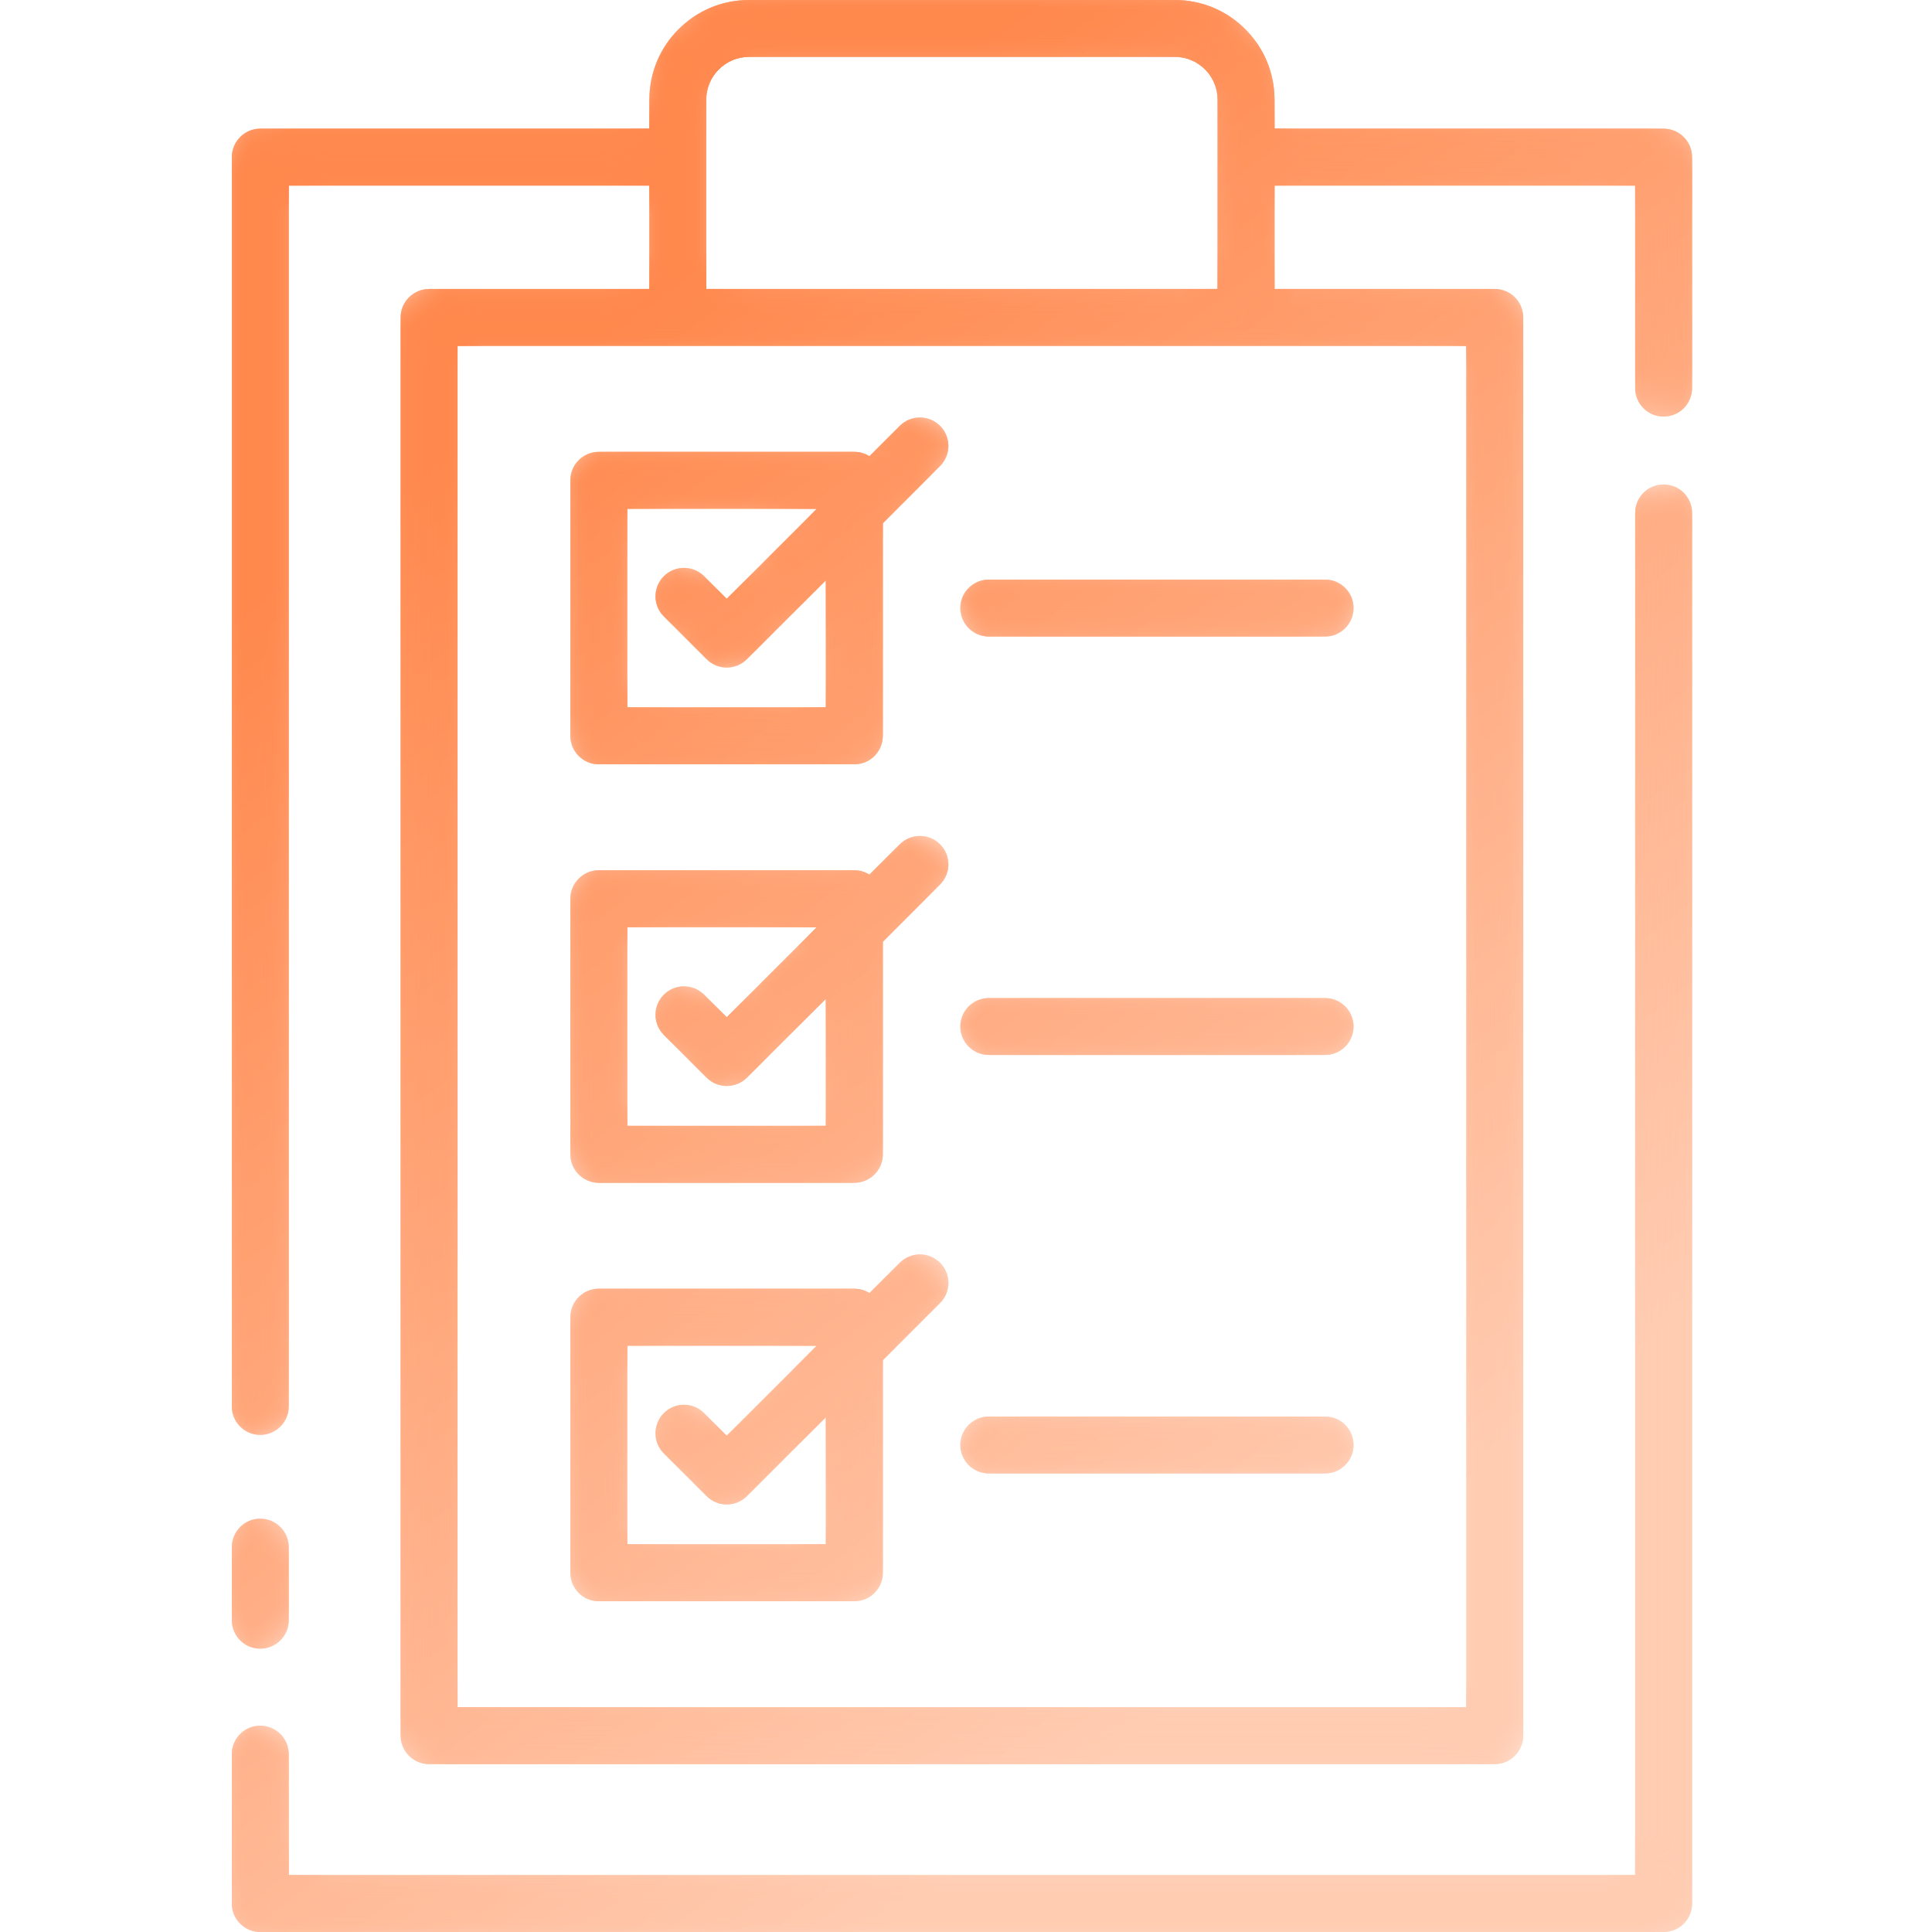<?xml version="1.0" encoding="UTF-8"?>
<svg width="50px" height="50px" viewBox="0 0 50 50" version="1.1" xmlns="http://www.w3.org/2000/svg" xmlns:xlink="http://www.w3.org/1999/xlink">
    <title>Small Icons 50x50 Copy 24</title>
    <defs>
        <filter color-interpolation-filters="auto" id="filter-1">
            <feColorMatrix in="SourceGraphic" type="matrix" values="0 0 0 0 0 0 0 0 0 0.655 0 0 0 0 0.882 0 0 0 1 0"></feColorMatrix>
        </filter>
        <path d="M13.384,0 C11.963,0 10.806,1.156 10.806,2.577 L10.806,2.577 L10.806,3.33 L0.736,3.33 C0.33,3.33 0,3.66 0,4.066 L0,4.066 L0,36.399 C0,36.805 0.33,37.135 0.736,37.135 L0.736,37.135 C1.142,37.135 1.472,36.805 1.472,36.399 L1.472,36.399 L1.472,4.802 L10.806,4.802 L10.806,7.479 L5.104,7.479 C4.699,7.479 4.369,7.808 4.369,8.214 L4.369,8.214 L4.369,44.918 C4.369,45.325 4.699,45.655 5.104,45.655 L5.104,45.655 L32.685,45.655 C33.092,45.655 33.421,45.325 33.421,44.918 L33.421,44.918 L33.421,8.214 C33.421,7.808 33.092,7.479 32.685,7.479 L32.685,7.479 L26.984,7.479 L26.984,4.802 L36.318,4.802 L36.318,10.045 C36.318,10.451 36.647,10.781 37.054,10.781 L37.054,10.781 C37.461,10.781 37.79,10.451 37.79,10.045 L37.79,10.045 L37.79,4.066 C37.79,3.66 37.461,3.33 37.054,3.33 L37.054,3.33 L26.984,3.33 L26.984,2.577 C26.984,1.156 25.828,0 24.407,0 L24.407,0 L13.384,0 Z M12.278,2.577 C12.278,1.968 12.774,1.472 13.384,1.472 L13.384,1.472 L24.407,1.472 C25.016,1.472 25.512,1.968 25.512,2.577 L25.512,2.577 L25.512,7.479 L12.278,7.479 L12.278,2.577 Z M5.841,44.183 L31.949,44.183 L31.949,8.951 L5.841,8.951 L5.841,44.183 Z M17.288,11.02 L16.501,11.807 C16.388,11.736 16.255,11.694 16.111,11.694 L16.111,11.694 L9.496,11.694 C9.09,11.694 8.761,12.023 8.761,12.43 L8.761,12.43 L8.761,19.044 C8.761,19.451 9.09,19.78 9.496,19.78 L9.496,19.78 L16.111,19.78 C16.518,19.78 16.847,19.451 16.847,19.044 L16.847,19.044 L16.847,13.543 L18.328,12.061 C18.616,11.773 18.616,11.308 18.328,11.02 L18.328,11.02 C18.185,10.877 17.996,10.805 17.808,10.805 L17.808,10.805 C17.62,10.805 17.431,10.877 17.288,11.02 L17.288,11.02 Z M10.233,13.166 L15.143,13.166 L12.808,15.499 L12.222,14.912 C11.934,14.625 11.469,14.625 11.181,14.912 L11.181,14.912 C10.894,15.2 10.894,15.665 11.181,15.953 L11.181,15.953 L12.289,17.06 C12.432,17.204 12.62,17.276 12.808,17.276 L12.808,17.276 C12.997,17.276 13.185,17.204 13.329,17.06 L13.329,17.06 L15.375,15.015 L15.375,18.308 L10.233,18.308 L10.233,13.166 Z M36.318,13.274 L36.318,48.528 L1.472,48.528 L1.472,45.396 C1.472,44.989 1.142,44.66 0.736,44.66 L0.736,44.66 C0.33,44.66 0,44.989 0,45.396 L0,45.396 L0,49.264 C0,49.671 0.33,50 0.736,50 L0.736,50 L37.054,50 C37.461,50 37.79,49.671 37.79,49.264 L37.79,49.264 L37.79,13.274 C37.79,12.867 37.461,12.538 37.054,12.538 L37.054,12.538 C36.647,12.538 36.318,12.867 36.318,13.274 L36.318,13.274 Z M19.59,15.001 C19.184,15.001 18.854,15.33 18.854,15.737 L18.854,15.737 C18.854,16.143 19.184,16.473 19.59,16.473 L19.59,16.473 L28.293,16.473 C28.7,16.473 29.029,16.143 29.029,15.737 L29.029,15.737 C29.029,15.33 28.7,15.001 28.293,15.001 L28.293,15.001 L19.59,15.001 Z M17.288,21.85 L16.501,22.637 C16.388,22.566 16.255,22.523 16.111,22.523 L16.111,22.523 L9.496,22.523 C9.09,22.523 8.761,22.853 8.761,23.259 L8.761,23.259 L8.761,29.874 C8.761,30.281 9.09,30.61 9.496,30.61 L9.496,30.61 L16.111,30.61 C16.518,30.61 16.847,30.281 16.847,29.874 L16.847,29.874 L16.847,24.373 L18.328,22.891 C18.616,22.603 18.616,22.138 18.328,21.85 L18.328,21.85 C18.185,21.706 17.996,21.635 17.808,21.635 L17.808,21.635 C17.62,21.635 17.431,21.706 17.288,21.85 L17.288,21.85 Z M10.233,23.995 L15.143,23.995 L12.808,26.329 L12.222,25.742 C11.934,25.455 11.469,25.455 11.181,25.742 L11.181,25.742 C10.894,26.03 10.894,26.496 11.181,26.783 L11.181,26.783 L12.289,27.89 C12.432,28.034 12.62,28.105 12.808,28.105 L12.808,28.105 C12.997,28.105 13.185,28.034 13.329,27.89 L13.329,27.89 L15.375,25.845 L15.375,29.138 L10.233,29.138 L10.233,23.995 Z M19.59,25.83 C19.184,25.83 18.854,26.16 18.854,26.566 L18.854,26.566 C18.854,26.973 19.184,27.302 19.59,27.302 L19.59,27.302 L28.293,27.302 C28.7,27.302 29.029,26.973 29.029,26.566 L29.029,26.566 C29.029,26.16 28.7,25.83 28.293,25.83 L28.293,25.83 L19.59,25.83 Z M17.288,32.68 L16.501,33.467 C16.388,33.396 16.255,33.353 16.111,33.353 L16.111,33.353 L9.496,33.353 C9.09,33.353 8.761,33.682 8.761,34.089 L8.761,34.089 L8.761,40.703 C8.761,41.11 9.09,41.44 9.496,41.44 L9.496,41.44 L16.111,41.44 C16.518,41.44 16.847,41.11 16.847,40.703 L16.847,40.703 L16.847,35.202 L18.328,33.721 C18.616,33.433 18.616,32.967 18.328,32.68 L18.328,32.68 C18.185,32.536 17.996,32.464 17.808,32.464 L17.808,32.464 C17.62,32.464 17.431,32.536 17.288,32.68 L17.288,32.68 Z M10.233,34.825 L15.143,34.825 L12.808,37.159 L12.222,36.572 C11.934,36.284 11.469,36.284 11.181,36.572 L11.181,36.572 C10.894,36.859 10.894,37.325 11.181,37.613 L11.181,37.613 L12.289,38.72 C12.432,38.863 12.62,38.935 12.808,38.935 L12.808,38.935 C12.997,38.935 13.185,38.863 13.329,38.72 L13.329,38.72 L15.375,36.674 L15.375,39.967 L10.233,39.967 L10.233,34.825 Z M19.59,36.66 C19.184,36.66 18.854,36.989 18.854,37.396 L18.854,37.396 C18.854,37.803 19.184,38.132 19.59,38.132 L19.59,38.132 L28.293,38.132 C28.7,38.132 29.029,37.803 29.029,37.396 L29.029,37.396 C29.029,36.989 28.7,36.66 28.293,36.66 L28.293,36.66 L19.59,36.66 Z M0,40.04 L0,41.932 C0,42.338 0.33,42.667 0.736,42.667 L0.736,42.667 C1.142,42.667 1.472,42.338 1.472,41.932 L1.472,41.932 L1.472,40.04 C1.472,39.633 1.142,39.304 0.736,39.304 L0.736,39.304 C0.33,39.304 0,39.633 0,40.04 L0,40.04 Z" id="path-2"></path>
        <linearGradient x1="70.193%" y1="85.35%" x2="29.817%" y2="14.666%" id="linearGradient-4">
            <stop stop-color="#FFCCB2" offset="0%"></stop>
            <stop stop-color="#FF884D" offset="100%"></stop>
        </linearGradient>
        <filter color-interpolation-filters="auto" id="filter-5">
            <feColorMatrix in="SourceGraphic" type="matrix" values="0 0 0 0 0 0 0 0 0 0.655 0 0 0 0 0.882 0 0 0 1 0"></feColorMatrix>
        </filter>
        <path d="M13.384,0 C11.963,0 10.806,1.156 10.806,2.577 L10.806,2.577 L10.806,3.33 L0.736,3.33 C0.33,3.33 0,3.66 0,4.066 L0,4.066 L0,36.399 C0,36.805 0.33,37.135 0.736,37.135 L0.736,37.135 C1.142,37.135 1.472,36.805 1.472,36.399 L1.472,36.399 L1.472,4.802 L10.806,4.802 L10.806,7.479 L5.104,7.479 C4.699,7.479 4.369,7.808 4.369,8.214 L4.369,8.214 L4.369,44.918 C4.369,45.325 4.699,45.655 5.104,45.655 L5.104,45.655 L32.685,45.655 C33.092,45.655 33.421,45.325 33.421,44.918 L33.421,44.918 L33.421,8.214 C33.421,7.808 33.092,7.479 32.685,7.479 L32.685,7.479 L26.984,7.479 L26.984,4.802 L36.318,4.802 L36.318,10.045 C36.318,10.451 36.647,10.781 37.054,10.781 L37.054,10.781 C37.461,10.781 37.79,10.451 37.79,10.045 L37.79,10.045 L37.79,4.066 C37.79,3.66 37.461,3.33 37.054,3.33 L37.054,3.33 L26.984,3.33 L26.984,2.577 C26.984,1.156 25.828,0 24.407,0 L24.407,0 L13.384,0 Z M12.278,2.577 C12.278,1.968 12.774,1.472 13.384,1.472 L13.384,1.472 L24.407,1.472 C25.016,1.472 25.512,1.968 25.512,2.577 L25.512,2.577 L25.512,7.479 L12.278,7.479 L12.278,2.577 Z M5.841,44.183 L31.949,44.183 L31.949,8.951 L5.841,8.951 L5.841,44.183 Z M17.288,11.02 L16.501,11.807 C16.388,11.736 16.255,11.694 16.111,11.694 L16.111,11.694 L9.496,11.694 C9.09,11.694 8.761,12.023 8.761,12.43 L8.761,12.43 L8.761,19.044 C8.761,19.451 9.09,19.78 9.496,19.78 L9.496,19.78 L16.111,19.78 C16.518,19.78 16.847,19.451 16.847,19.044 L16.847,19.044 L16.847,13.543 L18.328,12.061 C18.616,11.773 18.616,11.308 18.328,11.02 L18.328,11.02 C18.185,10.877 17.996,10.805 17.808,10.805 L17.808,10.805 C17.62,10.805 17.431,10.877 17.288,11.02 L17.288,11.02 Z M10.233,13.166 L15.143,13.166 L12.808,15.499 L12.222,14.912 C11.934,14.625 11.469,14.625 11.181,14.912 L11.181,14.912 C10.894,15.2 10.894,15.665 11.181,15.953 L11.181,15.953 L12.289,17.06 C12.432,17.204 12.62,17.276 12.808,17.276 L12.808,17.276 C12.997,17.276 13.185,17.204 13.329,17.06 L13.329,17.06 L15.375,15.015 L15.375,18.308 L10.233,18.308 L10.233,13.166 Z M36.318,13.274 L36.318,48.528 L1.472,48.528 L1.472,45.396 C1.472,44.989 1.142,44.66 0.736,44.66 L0.736,44.66 C0.33,44.66 0,44.989 0,45.396 L0,45.396 L0,49.264 C0,49.671 0.33,50 0.736,50 L0.736,50 L37.054,50 C37.461,50 37.79,49.671 37.79,49.264 L37.79,49.264 L37.79,13.274 C37.79,12.867 37.461,12.538 37.054,12.538 L37.054,12.538 C36.647,12.538 36.318,12.867 36.318,13.274 L36.318,13.274 Z M19.59,15.001 C19.184,15.001 18.854,15.33 18.854,15.737 L18.854,15.737 C18.854,16.143 19.184,16.473 19.59,16.473 L19.59,16.473 L28.293,16.473 C28.7,16.473 29.029,16.143 29.029,15.737 L29.029,15.737 C29.029,15.33 28.7,15.001 28.293,15.001 L28.293,15.001 L19.59,15.001 Z M17.288,21.85 L16.501,22.637 C16.388,22.566 16.255,22.523 16.111,22.523 L16.111,22.523 L9.496,22.523 C9.09,22.523 8.761,22.853 8.761,23.259 L8.761,23.259 L8.761,29.874 C8.761,30.281 9.09,30.61 9.496,30.61 L9.496,30.61 L16.111,30.61 C16.518,30.61 16.847,30.281 16.847,29.874 L16.847,29.874 L16.847,24.373 L18.328,22.891 C18.616,22.603 18.616,22.138 18.328,21.85 L18.328,21.85 C18.185,21.706 17.996,21.635 17.808,21.635 L17.808,21.635 C17.62,21.635 17.431,21.706 17.288,21.85 L17.288,21.85 Z M10.233,23.995 L15.143,23.995 L12.808,26.329 L12.222,25.742 C11.934,25.455 11.469,25.455 11.181,25.742 L11.181,25.742 C10.894,26.03 10.894,26.496 11.181,26.783 L11.181,26.783 L12.289,27.89 C12.432,28.034 12.62,28.105 12.808,28.105 L12.808,28.105 C12.997,28.105 13.185,28.034 13.329,27.89 L13.329,27.89 L15.375,25.845 L15.375,29.138 L10.233,29.138 L10.233,23.995 Z M19.59,25.83 C19.184,25.83 18.854,26.16 18.854,26.566 L18.854,26.566 C18.854,26.973 19.184,27.302 19.59,27.302 L19.59,27.302 L28.293,27.302 C28.7,27.302 29.029,26.973 29.029,26.566 L29.029,26.566 C29.029,26.16 28.7,25.83 28.293,25.83 L28.293,25.83 L19.59,25.83 Z M17.288,32.68 L16.501,33.467 C16.388,33.396 16.255,33.353 16.111,33.353 L16.111,33.353 L9.496,33.353 C9.09,33.353 8.761,33.682 8.761,34.089 L8.761,34.089 L8.761,40.703 C8.761,41.11 9.09,41.44 9.496,41.44 L9.496,41.44 L16.111,41.44 C16.518,41.44 16.847,41.11 16.847,40.703 L16.847,40.703 L16.847,35.202 L18.328,33.721 C18.616,33.433 18.616,32.967 18.328,32.68 L18.328,32.68 C18.185,32.536 17.996,32.464 17.808,32.464 L17.808,32.464 C17.62,32.464 17.431,32.536 17.288,32.68 L17.288,32.68 Z M10.233,34.825 L15.143,34.825 L12.808,37.159 L12.222,36.572 C11.934,36.284 11.469,36.284 11.181,36.572 L11.181,36.572 C10.894,36.859 10.894,37.325 11.181,37.613 L11.181,37.613 L12.289,38.72 C12.432,38.863 12.62,38.935 12.808,38.935 L12.808,38.935 C12.997,38.935 13.185,38.863 13.329,38.72 L13.329,38.72 L15.375,36.674 L15.375,39.967 L10.233,39.967 L10.233,34.825 Z M19.59,36.66 C19.184,36.66 18.854,36.989 18.854,37.396 L18.854,37.396 C18.854,37.803 19.184,38.132 19.59,38.132 L19.59,38.132 L28.293,38.132 C28.7,38.132 29.029,37.803 29.029,37.396 L29.029,37.396 C29.029,36.989 28.7,36.66 28.293,36.66 L28.293,36.66 L19.59,36.66 Z M0,40.04 L0,41.932 C0,42.338 0.33,42.667 0.736,42.667 L0.736,42.667 C1.142,42.667 1.472,42.338 1.472,41.932 L1.472,41.932 L1.472,40.04 C1.472,39.633 1.142,39.304 0.736,39.304 L0.736,39.304 C0.33,39.304 0,39.633 0,40.04 L0,40.04 Z" id="path-6"></path>
        <filter color-interpolation-filters="auto" id="filter-8">
            <feColorMatrix in="SourceGraphic" type="matrix" values="0 0 0 0 0 0 0 0 0 0.655 0 0 0 0 0.882 0 0 0 1 0"></feColorMatrix>
        </filter>
        <path d="M13.384,0 C11.963,0 10.806,1.156 10.806,2.577 L10.806,2.577 L10.806,3.33 L0.736,3.33 C0.33,3.33 0,3.66 0,4.066 L0,4.066 L0,36.399 C0,36.805 0.33,37.135 0.736,37.135 L0.736,37.135 C1.142,37.135 1.472,36.805 1.472,36.399 L1.472,36.399 L1.472,4.802 L10.806,4.802 L10.806,7.479 L5.104,7.479 C4.699,7.479 4.369,7.808 4.369,8.214 L4.369,8.214 L4.369,44.918 C4.369,45.325 4.699,45.655 5.104,45.655 L5.104,45.655 L32.685,45.655 C33.092,45.655 33.421,45.325 33.421,44.918 L33.421,44.918 L33.421,8.214 C33.421,7.808 33.092,7.479 32.685,7.479 L32.685,7.479 L26.984,7.479 L26.984,4.802 L36.318,4.802 L36.318,10.045 C36.318,10.451 36.647,10.781 37.054,10.781 L37.054,10.781 C37.461,10.781 37.79,10.451 37.79,10.045 L37.79,10.045 L37.79,4.066 C37.79,3.66 37.461,3.33 37.054,3.33 L37.054,3.33 L26.984,3.33 L26.984,2.577 C26.984,1.156 25.828,0 24.407,0 L24.407,0 L13.384,0 Z M12.278,2.577 C12.278,1.968 12.774,1.472 13.384,1.472 L13.384,1.472 L24.407,1.472 C25.016,1.472 25.512,1.968 25.512,2.577 L25.512,2.577 L25.512,7.479 L12.278,7.479 L12.278,2.577 Z M5.841,44.183 L31.949,44.183 L31.949,8.951 L5.841,8.951 L5.841,44.183 Z M17.288,11.02 L16.501,11.807 C16.388,11.736 16.255,11.694 16.111,11.694 L16.111,11.694 L9.496,11.694 C9.09,11.694 8.761,12.023 8.761,12.43 L8.761,12.43 L8.761,19.044 C8.761,19.451 9.09,19.78 9.496,19.78 L9.496,19.78 L16.111,19.78 C16.518,19.78 16.847,19.451 16.847,19.044 L16.847,19.044 L16.847,13.543 L18.328,12.061 C18.616,11.773 18.616,11.308 18.328,11.02 L18.328,11.02 C18.185,10.877 17.996,10.805 17.808,10.805 L17.808,10.805 C17.62,10.805 17.431,10.877 17.288,11.02 L17.288,11.02 Z M10.233,13.166 L15.143,13.166 L12.808,15.499 L12.222,14.912 C11.934,14.625 11.469,14.625 11.181,14.912 L11.181,14.912 C10.894,15.2 10.894,15.665 11.181,15.953 L11.181,15.953 L12.289,17.06 C12.432,17.204 12.62,17.276 12.808,17.276 L12.808,17.276 C12.997,17.276 13.185,17.204 13.329,17.06 L13.329,17.06 L15.375,15.015 L15.375,18.308 L10.233,18.308 L10.233,13.166 Z M36.318,13.274 L36.318,48.528 L1.472,48.528 L1.472,45.396 C1.472,44.989 1.142,44.66 0.736,44.66 L0.736,44.66 C0.33,44.66 0,44.989 0,45.396 L0,45.396 L0,49.264 C0,49.671 0.33,50 0.736,50 L0.736,50 L37.054,50 C37.461,50 37.79,49.671 37.79,49.264 L37.79,49.264 L37.79,13.274 C37.79,12.867 37.461,12.538 37.054,12.538 L37.054,12.538 C36.647,12.538 36.318,12.867 36.318,13.274 L36.318,13.274 Z M19.59,15.001 C19.184,15.001 18.854,15.33 18.854,15.737 L18.854,15.737 C18.854,16.143 19.184,16.473 19.59,16.473 L19.59,16.473 L28.293,16.473 C28.7,16.473 29.029,16.143 29.029,15.737 L29.029,15.737 C29.029,15.33 28.7,15.001 28.293,15.001 L28.293,15.001 L19.59,15.001 Z M17.288,21.85 L16.501,22.637 C16.388,22.566 16.255,22.523 16.111,22.523 L16.111,22.523 L9.496,22.523 C9.09,22.523 8.761,22.853 8.761,23.259 L8.761,23.259 L8.761,29.874 C8.761,30.281 9.09,30.61 9.496,30.61 L9.496,30.61 L16.111,30.61 C16.518,30.61 16.847,30.281 16.847,29.874 L16.847,29.874 L16.847,24.373 L18.328,22.891 C18.616,22.603 18.616,22.138 18.328,21.85 L18.328,21.85 C18.185,21.706 17.996,21.635 17.808,21.635 L17.808,21.635 C17.62,21.635 17.431,21.706 17.288,21.85 L17.288,21.85 Z M10.233,23.995 L15.143,23.995 L12.808,26.329 L12.222,25.742 C11.934,25.455 11.469,25.455 11.181,25.742 L11.181,25.742 C10.894,26.03 10.894,26.496 11.181,26.783 L11.181,26.783 L12.289,27.89 C12.432,28.034 12.62,28.105 12.808,28.105 L12.808,28.105 C12.997,28.105 13.185,28.034 13.329,27.89 L13.329,27.89 L15.375,25.845 L15.375,29.138 L10.233,29.138 L10.233,23.995 Z M19.59,25.83 C19.184,25.83 18.854,26.16 18.854,26.566 L18.854,26.566 C18.854,26.973 19.184,27.302 19.59,27.302 L19.59,27.302 L28.293,27.302 C28.7,27.302 29.029,26.973 29.029,26.566 L29.029,26.566 C29.029,26.16 28.7,25.83 28.293,25.83 L28.293,25.83 L19.59,25.83 Z M17.288,32.68 L16.501,33.467 C16.388,33.396 16.255,33.353 16.111,33.353 L16.111,33.353 L9.496,33.353 C9.09,33.353 8.761,33.682 8.761,34.089 L8.761,34.089 L8.761,40.703 C8.761,41.11 9.09,41.44 9.496,41.44 L9.496,41.44 L16.111,41.44 C16.518,41.44 16.847,41.11 16.847,40.703 L16.847,40.703 L16.847,35.202 L18.328,33.721 C18.616,33.433 18.616,32.967 18.328,32.68 L18.328,32.68 C18.185,32.536 17.996,32.464 17.808,32.464 L17.808,32.464 C17.62,32.464 17.431,32.536 17.288,32.68 L17.288,32.68 Z M10.233,34.825 L15.143,34.825 L12.808,37.159 L12.222,36.572 C11.934,36.284 11.469,36.284 11.181,36.572 L11.181,36.572 C10.894,36.859 10.894,37.325 11.181,37.613 L11.181,37.613 L12.289,38.72 C12.432,38.863 12.62,38.935 12.808,38.935 L12.808,38.935 C12.997,38.935 13.185,38.863 13.329,38.72 L13.329,38.72 L15.375,36.674 L15.375,39.967 L10.233,39.967 L10.233,34.825 Z M19.59,36.66 C19.184,36.66 18.854,36.989 18.854,37.396 L18.854,37.396 C18.854,37.803 19.184,38.132 19.59,38.132 L19.59,38.132 L28.293,38.132 C28.7,38.132 29.029,37.803 29.029,37.396 L29.029,37.396 C29.029,36.989 28.7,36.66 28.293,36.66 L28.293,36.66 L19.59,36.66 Z M0,40.04 L0,41.932 C0,42.338 0.33,42.667 0.736,42.667 L0.736,42.667 C1.142,42.667 1.472,42.338 1.472,41.932 L1.472,41.932 L1.472,40.04 C1.472,39.633 1.142,39.304 0.736,39.304 L0.736,39.304 C0.33,39.304 0,39.633 0,40.04 L0,40.04 Z" id="path-9"></path>
        <filter color-interpolation-filters="auto" id="filter-11">
            <feColorMatrix in="SourceGraphic" type="matrix" values="0 0 0 0 0 0 0 0 0 0.655 0 0 0 0 0.882 0 0 0 1 0"></feColorMatrix>
        </filter>
        <path d="M13.384,0 C11.963,0 10.806,1.156 10.806,2.577 L10.806,2.577 L10.806,3.33 L0.736,3.33 C0.33,3.33 0,3.66 0,4.066 L0,4.066 L0,36.399 C0,36.805 0.33,37.135 0.736,37.135 L0.736,37.135 C1.142,37.135 1.472,36.805 1.472,36.399 L1.472,36.399 L1.472,4.802 L10.806,4.802 L10.806,7.479 L5.104,7.479 C4.699,7.479 4.369,7.808 4.369,8.214 L4.369,8.214 L4.369,44.918 C4.369,45.325 4.699,45.655 5.104,45.655 L5.104,45.655 L32.685,45.655 C33.092,45.655 33.421,45.325 33.421,44.918 L33.421,44.918 L33.421,8.214 C33.421,7.808 33.092,7.479 32.685,7.479 L32.685,7.479 L26.984,7.479 L26.984,4.802 L36.318,4.802 L36.318,10.045 C36.318,10.451 36.647,10.781 37.054,10.781 L37.054,10.781 C37.461,10.781 37.79,10.451 37.79,10.045 L37.79,10.045 L37.79,4.066 C37.79,3.66 37.461,3.33 37.054,3.33 L37.054,3.33 L26.984,3.33 L26.984,2.577 C26.984,1.156 25.828,0 24.407,0 L24.407,0 L13.384,0 Z M12.278,2.577 C12.278,1.968 12.774,1.472 13.384,1.472 L13.384,1.472 L24.407,1.472 C25.016,1.472 25.512,1.968 25.512,2.577 L25.512,2.577 L25.512,7.479 L12.278,7.479 L12.278,2.577 Z M5.841,44.183 L31.949,44.183 L31.949,8.951 L5.841,8.951 L5.841,44.183 Z M17.288,11.02 L16.501,11.807 C16.388,11.736 16.255,11.694 16.111,11.694 L16.111,11.694 L9.496,11.694 C9.09,11.694 8.761,12.023 8.761,12.43 L8.761,12.43 L8.761,19.044 C8.761,19.451 9.09,19.78 9.496,19.78 L9.496,19.78 L16.111,19.78 C16.518,19.78 16.847,19.451 16.847,19.044 L16.847,19.044 L16.847,13.543 L18.328,12.061 C18.616,11.773 18.616,11.308 18.328,11.02 L18.328,11.02 C18.185,10.877 17.996,10.805 17.808,10.805 L17.808,10.805 C17.62,10.805 17.431,10.877 17.288,11.02 L17.288,11.02 Z M10.233,13.166 L15.143,13.166 L12.808,15.499 L12.222,14.912 C11.934,14.625 11.469,14.625 11.181,14.912 L11.181,14.912 C10.894,15.2 10.894,15.665 11.181,15.953 L11.181,15.953 L12.289,17.06 C12.432,17.204 12.62,17.276 12.808,17.276 L12.808,17.276 C12.997,17.276 13.185,17.204 13.329,17.06 L13.329,17.06 L15.375,15.015 L15.375,18.308 L10.233,18.308 L10.233,13.166 Z M36.318,13.274 L36.318,48.528 L1.472,48.528 L1.472,45.396 C1.472,44.989 1.142,44.66 0.736,44.66 L0.736,44.66 C0.33,44.66 0,44.989 0,45.396 L0,45.396 L0,49.264 C0,49.671 0.33,50 0.736,50 L0.736,50 L37.054,50 C37.461,50 37.79,49.671 37.79,49.264 L37.79,49.264 L37.79,13.274 C37.79,12.867 37.461,12.538 37.054,12.538 L37.054,12.538 C36.647,12.538 36.318,12.867 36.318,13.274 L36.318,13.274 Z M19.59,15.001 C19.184,15.001 18.854,15.33 18.854,15.737 L18.854,15.737 C18.854,16.143 19.184,16.473 19.59,16.473 L19.59,16.473 L28.293,16.473 C28.7,16.473 29.029,16.143 29.029,15.737 L29.029,15.737 C29.029,15.33 28.7,15.001 28.293,15.001 L28.293,15.001 L19.59,15.001 Z M17.288,21.85 L16.501,22.637 C16.388,22.566 16.255,22.523 16.111,22.523 L16.111,22.523 L9.496,22.523 C9.09,22.523 8.761,22.853 8.761,23.259 L8.761,23.259 L8.761,29.874 C8.761,30.281 9.09,30.61 9.496,30.61 L9.496,30.61 L16.111,30.61 C16.518,30.61 16.847,30.281 16.847,29.874 L16.847,29.874 L16.847,24.373 L18.328,22.891 C18.616,22.603 18.616,22.138 18.328,21.85 L18.328,21.85 C18.185,21.706 17.996,21.635 17.808,21.635 L17.808,21.635 C17.62,21.635 17.431,21.706 17.288,21.85 L17.288,21.85 Z M10.233,23.995 L15.143,23.995 L12.808,26.329 L12.222,25.742 C11.934,25.455 11.469,25.455 11.181,25.742 L11.181,25.742 C10.894,26.03 10.894,26.496 11.181,26.783 L11.181,26.783 L12.289,27.89 C12.432,28.034 12.62,28.105 12.808,28.105 L12.808,28.105 C12.997,28.105 13.185,28.034 13.329,27.89 L13.329,27.89 L15.375,25.845 L15.375,29.138 L10.233,29.138 L10.233,23.995 Z M19.59,25.83 C19.184,25.83 18.854,26.16 18.854,26.566 L18.854,26.566 C18.854,26.973 19.184,27.302 19.59,27.302 L19.59,27.302 L28.293,27.302 C28.7,27.302 29.029,26.973 29.029,26.566 L29.029,26.566 C29.029,26.16 28.7,25.83 28.293,25.83 L28.293,25.83 L19.59,25.83 Z M17.288,32.68 L16.501,33.467 C16.388,33.396 16.255,33.353 16.111,33.353 L16.111,33.353 L9.496,33.353 C9.09,33.353 8.761,33.682 8.761,34.089 L8.761,34.089 L8.761,40.703 C8.761,41.11 9.09,41.44 9.496,41.44 L9.496,41.44 L16.111,41.44 C16.518,41.44 16.847,41.11 16.847,40.703 L16.847,40.703 L16.847,35.202 L18.328,33.721 C18.616,33.433 18.616,32.967 18.328,32.68 L18.328,32.68 C18.185,32.536 17.996,32.464 17.808,32.464 L17.808,32.464 C17.62,32.464 17.431,32.536 17.288,32.68 L17.288,32.68 Z M10.233,34.825 L15.143,34.825 L12.808,37.159 L12.222,36.572 C11.934,36.284 11.469,36.284 11.181,36.572 L11.181,36.572 C10.894,36.859 10.894,37.325 11.181,37.613 L11.181,37.613 L12.289,38.72 C12.432,38.863 12.62,38.935 12.808,38.935 L12.808,38.935 C12.997,38.935 13.185,38.863 13.329,38.72 L13.329,38.72 L15.375,36.674 L15.375,39.967 L10.233,39.967 L10.233,34.825 Z M19.59,36.66 C19.184,36.66 18.854,36.989 18.854,37.396 L18.854,37.396 C18.854,37.803 19.184,38.132 19.59,38.132 L19.59,38.132 L28.293,38.132 C28.7,38.132 29.029,37.803 29.029,37.396 L29.029,37.396 C29.029,36.989 28.7,36.66 28.293,36.66 L28.293,36.66 L19.59,36.66 Z M0,40.04 L0,41.932 C0,42.338 0.33,42.667 0.736,42.667 L0.736,42.667 C1.142,42.667 1.472,42.338 1.472,41.932 L1.472,41.932 L1.472,40.04 C1.472,39.633 1.142,39.304 0.736,39.304 L0.736,39.304 C0.33,39.304 0,39.633 0,40.04 L0,40.04 Z" id="path-12"></path>
    </defs>
    <g id="Small-Icons-50x50-Copy-24" stroke="none" stroke-width="1" fill="none" fill-rule="evenodd">
        <g id="Group-12" transform="translate(6, 0)">
            <g filter="url(#filter-1)" id="Group-3">
                <g>
                    <mask id="mask-3" fill="white">
                        <use xlink:href="#path-2"></use>
                    </mask>
                    <g id="Clip-2"></g>
                    <path d="M13.384,0 C11.963,0 10.806,1.156 10.806,2.577 L10.806,3.33 L0.736,3.33 C0.33,3.33 0,3.66 0,4.066 L0,36.399 C0,36.805 0.33,37.135 0.736,37.135 C1.142,37.135 1.472,36.805 1.472,36.399 L1.472,4.802 L10.806,4.802 L10.806,7.479 L5.104,7.479 C4.699,7.479 4.369,7.808 4.369,8.214 L4.369,44.918 C4.369,45.325 4.699,45.655 5.104,45.655 L32.685,45.655 C33.092,45.655 33.421,45.325 33.421,44.918 L33.421,8.214 C33.421,7.808 33.092,7.479 32.685,7.479 L26.984,7.479 L26.984,4.802 L36.318,4.802 L36.318,10.045 C36.318,10.451 36.647,10.781 37.054,10.781 C37.461,10.781 37.79,10.451 37.79,10.045 L37.79,4.066 C37.79,3.66 37.461,3.33 37.054,3.33 L26.984,3.33 L26.984,2.577 C26.984,1.156 25.828,0 24.407,0 L13.384,0 Z M12.278,2.577 C12.278,1.968 12.774,1.472 13.384,1.472 L24.407,1.472 C25.016,1.472 25.512,1.968 25.512,2.577 L25.512,7.479 L12.278,7.479 L12.278,2.577 Z M5.841,44.183 L31.949,44.183 L31.949,8.951 L5.841,8.951 L5.841,44.183 Z M16.501,11.807 C16.388,11.736 16.255,11.694 16.111,11.694 L9.496,11.694 C9.09,11.694 8.761,12.023 8.761,12.43 L8.761,19.044 C8.761,19.451 9.09,19.78 9.496,19.78 L16.111,19.78 C16.518,19.78 16.847,19.451 16.847,19.044 L16.847,13.543 L18.328,12.061 C18.616,11.773 18.616,11.308 18.328,11.02 C18.185,10.877 17.996,10.805 17.808,10.805 C17.62,10.805 17.431,10.877 17.288,11.02 L16.501,11.807 Z M10.233,13.166 L15.143,13.166 L12.808,15.499 L12.222,14.912 C11.934,14.625 11.469,14.625 11.181,14.912 C10.894,15.2 10.894,15.665 11.181,15.953 L12.289,17.06 C12.432,17.204 12.62,17.276 12.808,17.276 C12.997,17.276 13.185,17.204 13.329,17.06 L15.375,15.015 L15.375,18.308 L10.233,18.308 L10.233,13.166 Z M36.318,48.528 L1.472,48.528 L1.472,45.396 C1.472,44.989 1.142,44.66 0.736,44.66 C0.33,44.66 0,44.989 0,45.396 L0,49.264 C0,49.671 0.33,50 0.736,50 L37.054,50 C37.461,50 37.79,49.671 37.79,49.264 L37.79,13.274 C37.79,12.867 37.461,12.538 37.054,12.538 C36.647,12.538 36.318,12.867 36.318,13.274 L36.318,48.528 Z M19.59,15.001 C19.184,15.001 18.854,15.33 18.854,15.737 C18.854,16.143 19.184,16.473 19.59,16.473 L28.293,16.473 C28.7,16.473 29.029,16.143 29.029,15.737 C29.029,15.33 28.7,15.001 28.293,15.001 L19.59,15.001 Z M16.501,22.637 C16.388,22.566 16.255,22.523 16.111,22.523 L9.496,22.523 C9.09,22.523 8.761,22.853 8.761,23.259 L8.761,29.874 C8.761,30.281 9.09,30.61 9.496,30.61 L16.111,30.61 C16.518,30.61 16.847,30.281 16.847,29.874 L16.847,24.373 L18.328,22.891 C18.616,22.603 18.616,22.138 18.328,21.85 C18.185,21.706 17.996,21.635 17.808,21.635 C17.62,21.635 17.431,21.706 17.288,21.85 L16.501,22.637 Z M10.233,23.995 L15.143,23.995 L12.808,26.329 L12.222,25.742 C11.934,25.455 11.469,25.455 11.181,25.742 C10.894,26.03 10.894,26.496 11.181,26.783 L12.289,27.89 C12.432,28.034 12.62,28.105 12.808,28.105 C12.997,28.105 13.185,28.034 13.329,27.89 L15.375,25.845 L15.375,29.138 L10.233,29.138 L10.233,23.995 Z M19.59,25.83 C19.184,25.83 18.854,26.16 18.854,26.566 C18.854,26.973 19.184,27.302 19.59,27.302 L28.293,27.302 C28.7,27.302 29.029,26.973 29.029,26.566 C29.029,26.16 28.7,25.83 28.293,25.83 L19.59,25.83 Z M16.501,33.467 C16.388,33.396 16.255,33.353 16.111,33.353 L9.496,33.353 C9.09,33.353 8.761,33.682 8.761,34.089 L8.761,40.703 C8.761,41.11 9.09,41.44 9.496,41.44 L16.111,41.44 C16.518,41.44 16.847,41.11 16.847,40.703 L16.847,35.202 L18.328,33.721 C18.616,33.433 18.616,32.967 18.328,32.68 C18.185,32.536 17.996,32.464 17.808,32.464 C17.62,32.464 17.431,32.536 17.288,32.68 L16.501,33.467 Z M10.233,34.825 L15.143,34.825 L12.808,37.159 L12.222,36.572 C11.934,36.284 11.469,36.284 11.181,36.572 C10.894,36.859 10.894,37.325 11.181,37.613 L12.289,38.72 C12.432,38.863 12.62,38.935 12.808,38.935 C12.997,38.935 13.185,38.863 13.329,38.72 L15.375,36.674 L15.375,39.967 L10.233,39.967 L10.233,34.825 Z M19.59,36.66 C19.184,36.66 18.854,36.989 18.854,37.396 C18.854,37.803 19.184,38.132 19.59,38.132 L28.293,38.132 C28.7,38.132 29.029,37.803 29.029,37.396 C29.029,36.989 28.7,36.66 28.293,36.66 L19.59,36.66 Z M0,41.932 C0,42.338 0.33,42.667 0.736,42.667 C1.142,42.667 1.472,42.338 1.472,41.932 L1.472,40.04 C1.472,39.633 1.142,39.304 0.736,39.304 C0.33,39.304 0,39.633 0,40.04 L0,41.932 Z" id="Fill-1" fill="url(#linearGradient-4)" mask="url(#mask-3)"></path>
                </g>
            </g>
            <g filter="url(#filter-5)" id="Group-3">
                <g>
                    <mask id="mask-7" fill="white">
                        <use xlink:href="#path-6"></use>
                    </mask>
                    <g id="Clip-2"></g>
                    <path d="M13.384,0 C11.963,0 10.806,1.156 10.806,2.577 L10.806,3.33 L0.736,3.33 C0.33,3.33 0,3.66 0,4.066 L0,36.399 C0,36.805 0.33,37.135 0.736,37.135 C1.142,37.135 1.472,36.805 1.472,36.399 L1.472,4.802 L10.806,4.802 L10.806,7.479 L5.104,7.479 C4.699,7.479 4.369,7.808 4.369,8.214 L4.369,44.918 C4.369,45.325 4.699,45.655 5.104,45.655 L32.685,45.655 C33.092,45.655 33.421,45.325 33.421,44.918 L33.421,8.214 C33.421,7.808 33.092,7.479 32.685,7.479 L26.984,7.479 L26.984,4.802 L36.318,4.802 L36.318,10.045 C36.318,10.451 36.647,10.781 37.054,10.781 C37.461,10.781 37.79,10.451 37.79,10.045 L37.79,4.066 C37.79,3.66 37.461,3.33 37.054,3.33 L26.984,3.33 L26.984,2.577 C26.984,1.156 25.828,0 24.407,0 L13.384,0 Z M12.278,2.577 C12.278,1.968 12.774,1.472 13.384,1.472 L24.407,1.472 C25.016,1.472 25.512,1.968 25.512,2.577 L25.512,7.479 L12.278,7.479 L12.278,2.577 Z M5.841,44.183 L31.949,44.183 L31.949,8.951 L5.841,8.951 L5.841,44.183 Z M16.501,11.807 C16.388,11.736 16.255,11.694 16.111,11.694 L9.496,11.694 C9.09,11.694 8.761,12.023 8.761,12.43 L8.761,19.044 C8.761,19.451 9.09,19.78 9.496,19.78 L16.111,19.78 C16.518,19.78 16.847,19.451 16.847,19.044 L16.847,13.543 L18.328,12.061 C18.616,11.773 18.616,11.308 18.328,11.02 C18.185,10.877 17.996,10.805 17.808,10.805 C17.62,10.805 17.431,10.877 17.288,11.02 L16.501,11.807 Z M10.233,13.166 L15.143,13.166 L12.808,15.499 L12.222,14.912 C11.934,14.625 11.469,14.625 11.181,14.912 C10.894,15.2 10.894,15.665 11.181,15.953 L12.289,17.06 C12.432,17.204 12.62,17.276 12.808,17.276 C12.997,17.276 13.185,17.204 13.329,17.06 L15.375,15.015 L15.375,18.308 L10.233,18.308 L10.233,13.166 Z M36.318,48.528 L1.472,48.528 L1.472,45.396 C1.472,44.989 1.142,44.66 0.736,44.66 C0.33,44.66 0,44.989 0,45.396 L0,49.264 C0,49.671 0.33,50 0.736,50 L37.054,50 C37.461,50 37.79,49.671 37.79,49.264 L37.79,13.274 C37.79,12.867 37.461,12.538 37.054,12.538 C36.647,12.538 36.318,12.867 36.318,13.274 L36.318,48.528 Z M19.59,15.001 C19.184,15.001 18.854,15.33 18.854,15.737 C18.854,16.143 19.184,16.473 19.59,16.473 L28.293,16.473 C28.7,16.473 29.029,16.143 29.029,15.737 C29.029,15.33 28.7,15.001 28.293,15.001 L19.59,15.001 Z M16.501,22.637 C16.388,22.566 16.255,22.523 16.111,22.523 L9.496,22.523 C9.09,22.523 8.761,22.853 8.761,23.259 L8.761,29.874 C8.761,30.281 9.09,30.61 9.496,30.61 L16.111,30.61 C16.518,30.61 16.847,30.281 16.847,29.874 L16.847,24.373 L18.328,22.891 C18.616,22.603 18.616,22.138 18.328,21.85 C18.185,21.706 17.996,21.635 17.808,21.635 C17.62,21.635 17.431,21.706 17.288,21.85 L16.501,22.637 Z M10.233,23.995 L15.143,23.995 L12.808,26.329 L12.222,25.742 C11.934,25.455 11.469,25.455 11.181,25.742 C10.894,26.03 10.894,26.496 11.181,26.783 L12.289,27.89 C12.432,28.034 12.62,28.105 12.808,28.105 C12.997,28.105 13.185,28.034 13.329,27.89 L15.375,25.845 L15.375,29.138 L10.233,29.138 L10.233,23.995 Z M19.59,25.83 C19.184,25.83 18.854,26.16 18.854,26.566 C18.854,26.973 19.184,27.302 19.59,27.302 L28.293,27.302 C28.7,27.302 29.029,26.973 29.029,26.566 C29.029,26.16 28.7,25.83 28.293,25.83 L19.59,25.83 Z M16.501,33.467 C16.388,33.396 16.255,33.353 16.111,33.353 L9.496,33.353 C9.09,33.353 8.761,33.682 8.761,34.089 L8.761,40.703 C8.761,41.11 9.09,41.44 9.496,41.44 L16.111,41.44 C16.518,41.44 16.847,41.11 16.847,40.703 L16.847,35.202 L18.328,33.721 C18.616,33.433 18.616,32.967 18.328,32.68 C18.185,32.536 17.996,32.464 17.808,32.464 C17.62,32.464 17.431,32.536 17.288,32.68 L16.501,33.467 Z M10.233,34.825 L15.143,34.825 L12.808,37.159 L12.222,36.572 C11.934,36.284 11.469,36.284 11.181,36.572 C10.894,36.859 10.894,37.325 11.181,37.613 L12.289,38.72 C12.432,38.863 12.62,38.935 12.808,38.935 C12.997,38.935 13.185,38.863 13.329,38.72 L15.375,36.674 L15.375,39.967 L10.233,39.967 L10.233,34.825 Z M19.59,36.66 C19.184,36.66 18.854,36.989 18.854,37.396 C18.854,37.803 19.184,38.132 19.59,38.132 L28.293,38.132 C28.7,38.132 29.029,37.803 29.029,37.396 C29.029,36.989 28.7,36.66 28.293,36.66 L19.59,36.66 Z M0,41.932 C0,42.338 0.33,42.667 0.736,42.667 C1.142,42.667 1.472,42.338 1.472,41.932 L1.472,40.04 C1.472,39.633 1.142,39.304 0.736,39.304 C0.33,39.304 0,39.633 0,40.04 L0,41.932 Z" id="Fill-1" fill="url(#linearGradient-4)" mask="url(#mask-7)"></path>
                </g>
            </g>
            <g filter="url(#filter-8)" id="Group-3">
                <g>
                    <mask id="mask-10" fill="white">
                        <use xlink:href="#path-9"></use>
                    </mask>
                    <g id="Clip-2"></g>
                    <path d="M13.384,0 C11.963,0 10.806,1.156 10.806,2.577 L10.806,3.33 L0.736,3.33 C0.33,3.33 0,3.66 0,4.066 L0,36.399 C0,36.805 0.33,37.135 0.736,37.135 C1.142,37.135 1.472,36.805 1.472,36.399 L1.472,4.802 L10.806,4.802 L10.806,7.479 L5.104,7.479 C4.699,7.479 4.369,7.808 4.369,8.214 L4.369,44.918 C4.369,45.325 4.699,45.655 5.104,45.655 L32.685,45.655 C33.092,45.655 33.421,45.325 33.421,44.918 L33.421,8.214 C33.421,7.808 33.092,7.479 32.685,7.479 L26.984,7.479 L26.984,4.802 L36.318,4.802 L36.318,10.045 C36.318,10.451 36.647,10.781 37.054,10.781 C37.461,10.781 37.79,10.451 37.79,10.045 L37.79,4.066 C37.79,3.66 37.461,3.33 37.054,3.33 L26.984,3.33 L26.984,2.577 C26.984,1.156 25.828,0 24.407,0 L13.384,0 Z M12.278,2.577 C12.278,1.968 12.774,1.472 13.384,1.472 L24.407,1.472 C25.016,1.472 25.512,1.968 25.512,2.577 L25.512,7.479 L12.278,7.479 L12.278,2.577 Z M5.841,44.183 L31.949,44.183 L31.949,8.951 L5.841,8.951 L5.841,44.183 Z M16.501,11.807 C16.388,11.736 16.255,11.694 16.111,11.694 L9.496,11.694 C9.09,11.694 8.761,12.023 8.761,12.43 L8.761,19.044 C8.761,19.451 9.09,19.78 9.496,19.78 L16.111,19.78 C16.518,19.78 16.847,19.451 16.847,19.044 L16.847,13.543 L18.328,12.061 C18.616,11.773 18.616,11.308 18.328,11.02 C18.185,10.877 17.996,10.805 17.808,10.805 C17.62,10.805 17.431,10.877 17.288,11.02 L16.501,11.807 Z M10.233,13.166 L15.143,13.166 L12.808,15.499 L12.222,14.912 C11.934,14.625 11.469,14.625 11.181,14.912 C10.894,15.2 10.894,15.665 11.181,15.953 L12.289,17.06 C12.432,17.204 12.62,17.276 12.808,17.276 C12.997,17.276 13.185,17.204 13.329,17.06 L15.375,15.015 L15.375,18.308 L10.233,18.308 L10.233,13.166 Z M36.318,48.528 L1.472,48.528 L1.472,45.396 C1.472,44.989 1.142,44.66 0.736,44.66 C0.33,44.66 0,44.989 0,45.396 L0,49.264 C0,49.671 0.33,50 0.736,50 L37.054,50 C37.461,50 37.79,49.671 37.79,49.264 L37.79,13.274 C37.79,12.867 37.461,12.538 37.054,12.538 C36.647,12.538 36.318,12.867 36.318,13.274 L36.318,48.528 Z M19.59,15.001 C19.184,15.001 18.854,15.33 18.854,15.737 C18.854,16.143 19.184,16.473 19.59,16.473 L28.293,16.473 C28.7,16.473 29.029,16.143 29.029,15.737 C29.029,15.33 28.7,15.001 28.293,15.001 L19.59,15.001 Z M16.501,22.637 C16.388,22.566 16.255,22.523 16.111,22.523 L9.496,22.523 C9.09,22.523 8.761,22.853 8.761,23.259 L8.761,29.874 C8.761,30.281 9.09,30.61 9.496,30.61 L16.111,30.61 C16.518,30.61 16.847,30.281 16.847,29.874 L16.847,24.373 L18.328,22.891 C18.616,22.603 18.616,22.138 18.328,21.85 C18.185,21.706 17.996,21.635 17.808,21.635 C17.62,21.635 17.431,21.706 17.288,21.85 L16.501,22.637 Z M10.233,23.995 L15.143,23.995 L12.808,26.329 L12.222,25.742 C11.934,25.455 11.469,25.455 11.181,25.742 C10.894,26.03 10.894,26.496 11.181,26.783 L12.289,27.89 C12.432,28.034 12.62,28.105 12.808,28.105 C12.997,28.105 13.185,28.034 13.329,27.89 L15.375,25.845 L15.375,29.138 L10.233,29.138 L10.233,23.995 Z M19.59,25.83 C19.184,25.83 18.854,26.16 18.854,26.566 C18.854,26.973 19.184,27.302 19.59,27.302 L28.293,27.302 C28.7,27.302 29.029,26.973 29.029,26.566 C29.029,26.16 28.7,25.83 28.293,25.83 L19.59,25.83 Z M16.501,33.467 C16.388,33.396 16.255,33.353 16.111,33.353 L9.496,33.353 C9.09,33.353 8.761,33.682 8.761,34.089 L8.761,40.703 C8.761,41.11 9.09,41.44 9.496,41.44 L16.111,41.44 C16.518,41.44 16.847,41.11 16.847,40.703 L16.847,35.202 L18.328,33.721 C18.616,33.433 18.616,32.967 18.328,32.68 C18.185,32.536 17.996,32.464 17.808,32.464 C17.62,32.464 17.431,32.536 17.288,32.68 L16.501,33.467 Z M10.233,34.825 L15.143,34.825 L12.808,37.159 L12.222,36.572 C11.934,36.284 11.469,36.284 11.181,36.572 C10.894,36.859 10.894,37.325 11.181,37.613 L12.289,38.72 C12.432,38.863 12.62,38.935 12.808,38.935 C12.997,38.935 13.185,38.863 13.329,38.72 L15.375,36.674 L15.375,39.967 L10.233,39.967 L10.233,34.825 Z M19.59,36.66 C19.184,36.66 18.854,36.989 18.854,37.396 C18.854,37.803 19.184,38.132 19.59,38.132 L28.293,38.132 C28.7,38.132 29.029,37.803 29.029,37.396 C29.029,36.989 28.7,36.66 28.293,36.66 L19.59,36.66 Z M0,41.932 C0,42.338 0.33,42.667 0.736,42.667 C1.142,42.667 1.472,42.338 1.472,41.932 L1.472,40.04 C1.472,39.633 1.142,39.304 0.736,39.304 C0.33,39.304 0,39.633 0,40.04 L0,41.932 Z" id="Fill-1" fill="url(#linearGradient-4)" mask="url(#mask-10)"></path>
                </g>
            </g>
            <g filter="url(#filter-11)" id="Group-3">
                <g>
                    <mask id="mask-13" fill="white">
                        <use xlink:href="#path-12"></use>
                    </mask>
                    <g id="Clip-2"></g>
                    <path d="M13.384,0 C11.963,0 10.806,1.156 10.806,2.577 L10.806,3.33 L0.736,3.33 C0.33,3.33 0,3.66 0,4.066 L0,36.399 C0,36.805 0.33,37.135 0.736,37.135 C1.142,37.135 1.472,36.805 1.472,36.399 L1.472,4.802 L10.806,4.802 L10.806,7.479 L5.104,7.479 C4.699,7.479 4.369,7.808 4.369,8.214 L4.369,44.918 C4.369,45.325 4.699,45.655 5.104,45.655 L32.685,45.655 C33.092,45.655 33.421,45.325 33.421,44.918 L33.421,8.214 C33.421,7.808 33.092,7.479 32.685,7.479 L26.984,7.479 L26.984,4.802 L36.318,4.802 L36.318,10.045 C36.318,10.451 36.647,10.781 37.054,10.781 C37.461,10.781 37.79,10.451 37.79,10.045 L37.79,4.066 C37.79,3.66 37.461,3.33 37.054,3.33 L26.984,3.33 L26.984,2.577 C26.984,1.156 25.828,0 24.407,0 L13.384,0 Z M12.278,2.577 C12.278,1.968 12.774,1.472 13.384,1.472 L24.407,1.472 C25.016,1.472 25.512,1.968 25.512,2.577 L25.512,7.479 L12.278,7.479 L12.278,2.577 Z M5.841,44.183 L31.949,44.183 L31.949,8.951 L5.841,8.951 L5.841,44.183 Z M16.501,11.807 C16.388,11.736 16.255,11.694 16.111,11.694 L9.496,11.694 C9.09,11.694 8.761,12.023 8.761,12.43 L8.761,19.044 C8.761,19.451 9.09,19.78 9.496,19.78 L16.111,19.78 C16.518,19.78 16.847,19.451 16.847,19.044 L16.847,13.543 L18.328,12.061 C18.616,11.773 18.616,11.308 18.328,11.02 C18.185,10.877 17.996,10.805 17.808,10.805 C17.62,10.805 17.431,10.877 17.288,11.02 L16.501,11.807 Z M10.233,13.166 L15.143,13.166 L12.808,15.499 L12.222,14.912 C11.934,14.625 11.469,14.625 11.181,14.912 C10.894,15.2 10.894,15.665 11.181,15.953 L12.289,17.06 C12.432,17.204 12.62,17.276 12.808,17.276 C12.997,17.276 13.185,17.204 13.329,17.06 L15.375,15.015 L15.375,18.308 L10.233,18.308 L10.233,13.166 Z M36.318,48.528 L1.472,48.528 L1.472,45.396 C1.472,44.989 1.142,44.66 0.736,44.66 C0.33,44.66 0,44.989 0,45.396 L0,49.264 C0,49.671 0.33,50 0.736,50 L37.054,50 C37.461,50 37.79,49.671 37.79,49.264 L37.79,13.274 C37.79,12.867 37.461,12.538 37.054,12.538 C36.647,12.538 36.318,12.867 36.318,13.274 L36.318,48.528 Z M19.59,15.001 C19.184,15.001 18.854,15.33 18.854,15.737 C18.854,16.143 19.184,16.473 19.59,16.473 L28.293,16.473 C28.7,16.473 29.029,16.143 29.029,15.737 C29.029,15.33 28.7,15.001 28.293,15.001 L19.59,15.001 Z M16.501,22.637 C16.388,22.566 16.255,22.523 16.111,22.523 L9.496,22.523 C9.09,22.523 8.761,22.853 8.761,23.259 L8.761,29.874 C8.761,30.281 9.09,30.61 9.496,30.61 L16.111,30.61 C16.518,30.61 16.847,30.281 16.847,29.874 L16.847,24.373 L18.328,22.891 C18.616,22.603 18.616,22.138 18.328,21.85 C18.185,21.706 17.996,21.635 17.808,21.635 C17.62,21.635 17.431,21.706 17.288,21.85 L16.501,22.637 Z M10.233,23.995 L15.143,23.995 L12.808,26.329 L12.222,25.742 C11.934,25.455 11.469,25.455 11.181,25.742 C10.894,26.03 10.894,26.496 11.181,26.783 L12.289,27.89 C12.432,28.034 12.62,28.105 12.808,28.105 C12.997,28.105 13.185,28.034 13.329,27.89 L15.375,25.845 L15.375,29.138 L10.233,29.138 L10.233,23.995 Z M19.59,25.83 C19.184,25.83 18.854,26.16 18.854,26.566 C18.854,26.973 19.184,27.302 19.59,27.302 L28.293,27.302 C28.7,27.302 29.029,26.973 29.029,26.566 C29.029,26.16 28.7,25.83 28.293,25.83 L19.59,25.83 Z M16.501,33.467 C16.388,33.396 16.255,33.353 16.111,33.353 L9.496,33.353 C9.09,33.353 8.761,33.682 8.761,34.089 L8.761,40.703 C8.761,41.11 9.09,41.44 9.496,41.44 L16.111,41.44 C16.518,41.44 16.847,41.11 16.847,40.703 L16.847,35.202 L18.328,33.721 C18.616,33.433 18.616,32.967 18.328,32.68 C18.185,32.536 17.996,32.464 17.808,32.464 C17.62,32.464 17.431,32.536 17.288,32.68 L16.501,33.467 Z M10.233,34.825 L15.143,34.825 L12.808,37.159 L12.222,36.572 C11.934,36.284 11.469,36.284 11.181,36.572 C10.894,36.859 10.894,37.325 11.181,37.613 L12.289,38.72 C12.432,38.863 12.62,38.935 12.808,38.935 C12.997,38.935 13.185,38.863 13.329,38.72 L15.375,36.674 L15.375,39.967 L10.233,39.967 L10.233,34.825 Z M19.59,36.66 C19.184,36.66 18.854,36.989 18.854,37.396 C18.854,37.803 19.184,38.132 19.59,38.132 L28.293,38.132 C28.7,38.132 29.029,37.803 29.029,37.396 C29.029,36.989 28.7,36.66 28.293,36.66 L19.59,36.66 Z M0,41.932 C0,42.338 0.33,42.667 0.736,42.667 C1.142,42.667 1.472,42.338 1.472,41.932 L1.472,40.04 C1.472,39.633 1.142,39.304 0.736,39.304 C0.33,39.304 0,39.633 0,40.04 L0,41.932 Z" id="Fill-1" fill="url(#linearGradient-4)" mask="url(#mask-13)"></path>
                </g>
            </g>
        </g>
    </g>
</svg>